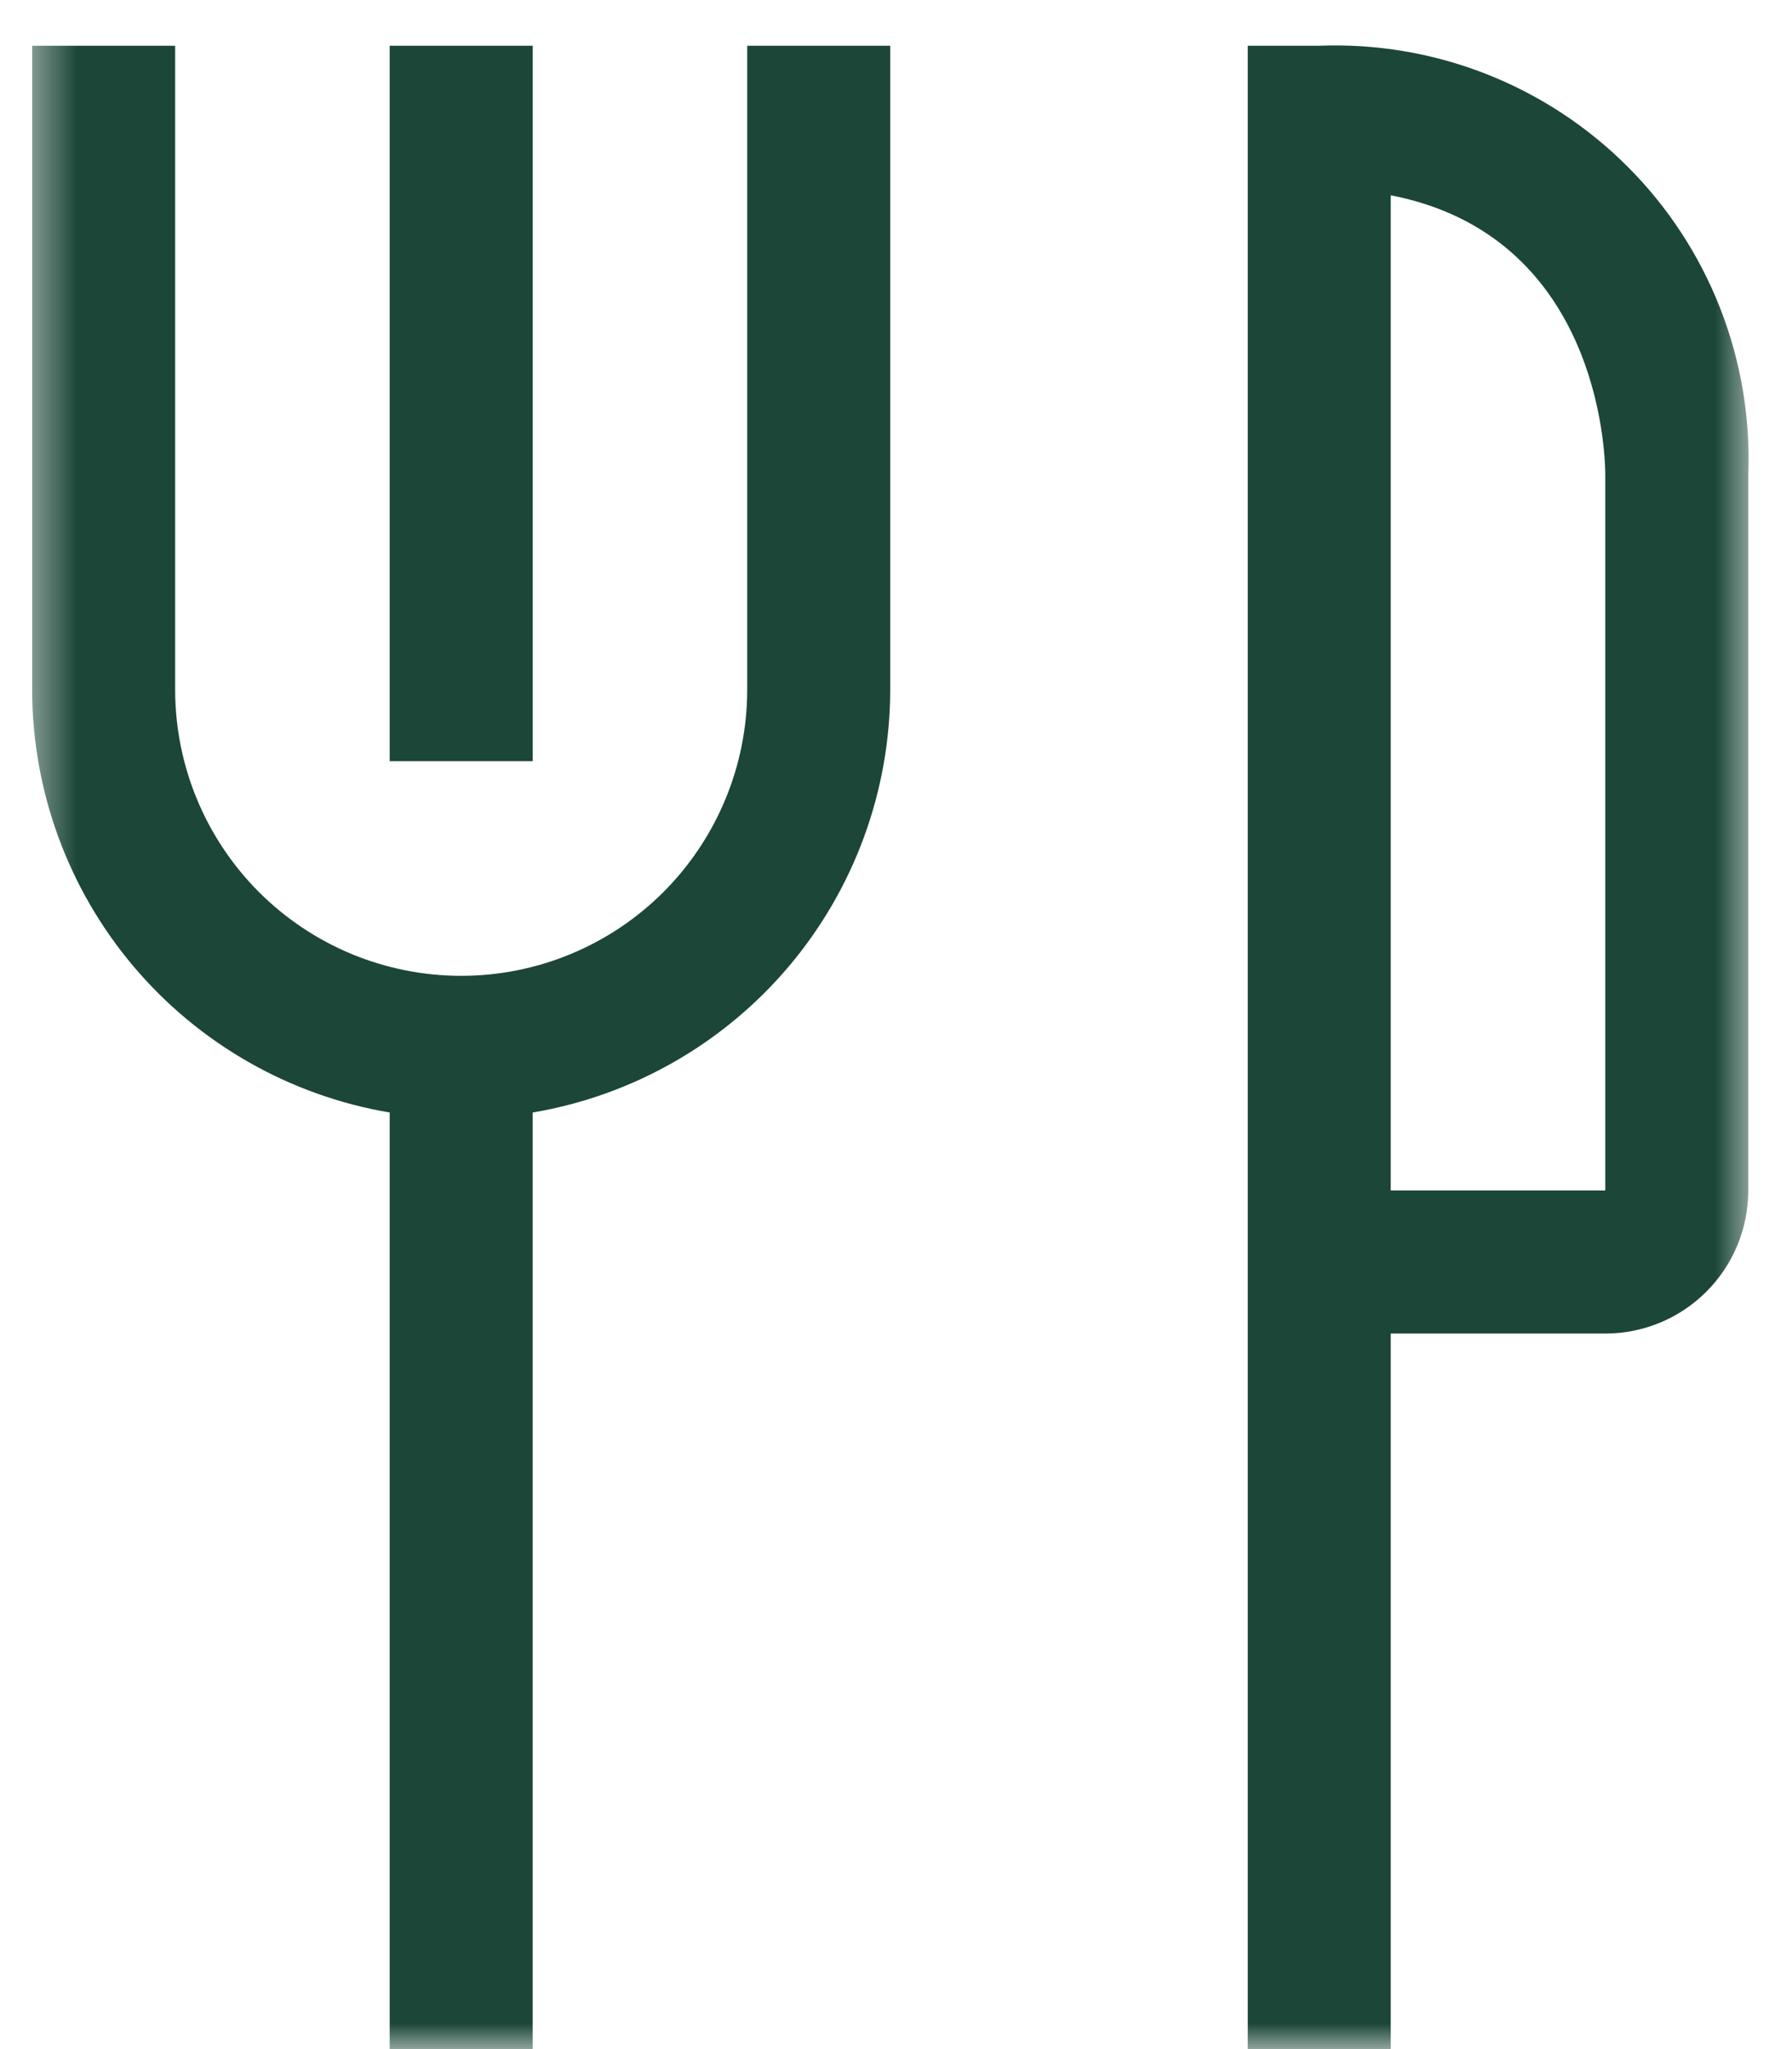 <?xml version="1.0" encoding="UTF-8"?> <svg xmlns="http://www.w3.org/2000/svg" width="35" height="40" viewBox="0 0 35 40" fill="none"><g clip-path="url(#clip0_404_45)"><mask id="mask0_404_45" style="mask-type:luminance" maskUnits="userSpaceOnUse" x="0" y="0" width="35" height="40"><path d="M34.278 0H0.5V40H34.278V0Z" fill="white"></path></mask><g mask="url(#mask0_404_45)"><path d="M7.611 0.893H10.405V14.859H7.611V0.893Z" fill="#1B4638"></path><path d="M14.594 13.463C14.594 14.944 14.005 16.365 12.958 17.413C11.91 18.461 10.489 19.049 9.008 19.049C7.526 19.049 6.105 18.461 5.057 17.413C4.01 16.365 3.421 14.944 3.421 13.463V0.893H0.628V13.463C0.63 15.442 1.332 17.356 2.61 18.867C3.888 20.377 5.66 21.387 7.611 21.717V39.998H10.404V21.717C12.355 21.387 14.127 20.377 15.405 18.867C16.683 17.356 17.385 15.442 17.387 13.463V0.893H14.594V13.463ZM25.767 0.893H24.37V39.998H27.163V26.032H31.353C32.094 26.032 32.804 25.738 33.328 25.214C33.852 24.69 34.146 23.98 34.146 23.239V9.273C34.19 8.161 34.002 7.052 33.597 6.016C33.191 4.98 32.575 4.038 31.788 3.252C31.001 2.465 30.06 1.849 29.024 1.443C27.988 1.037 26.879 0.85 25.767 0.893ZM31.353 23.239H27.163V3.812C31.186 4.594 31.353 8.756 31.353 9.273V23.239Z" fill="#1B4638"></path></g></g><defs><clipPath id="clip0_404_45"><rect width="35" height="40" fill="white"></rect></clipPath></defs></svg> 